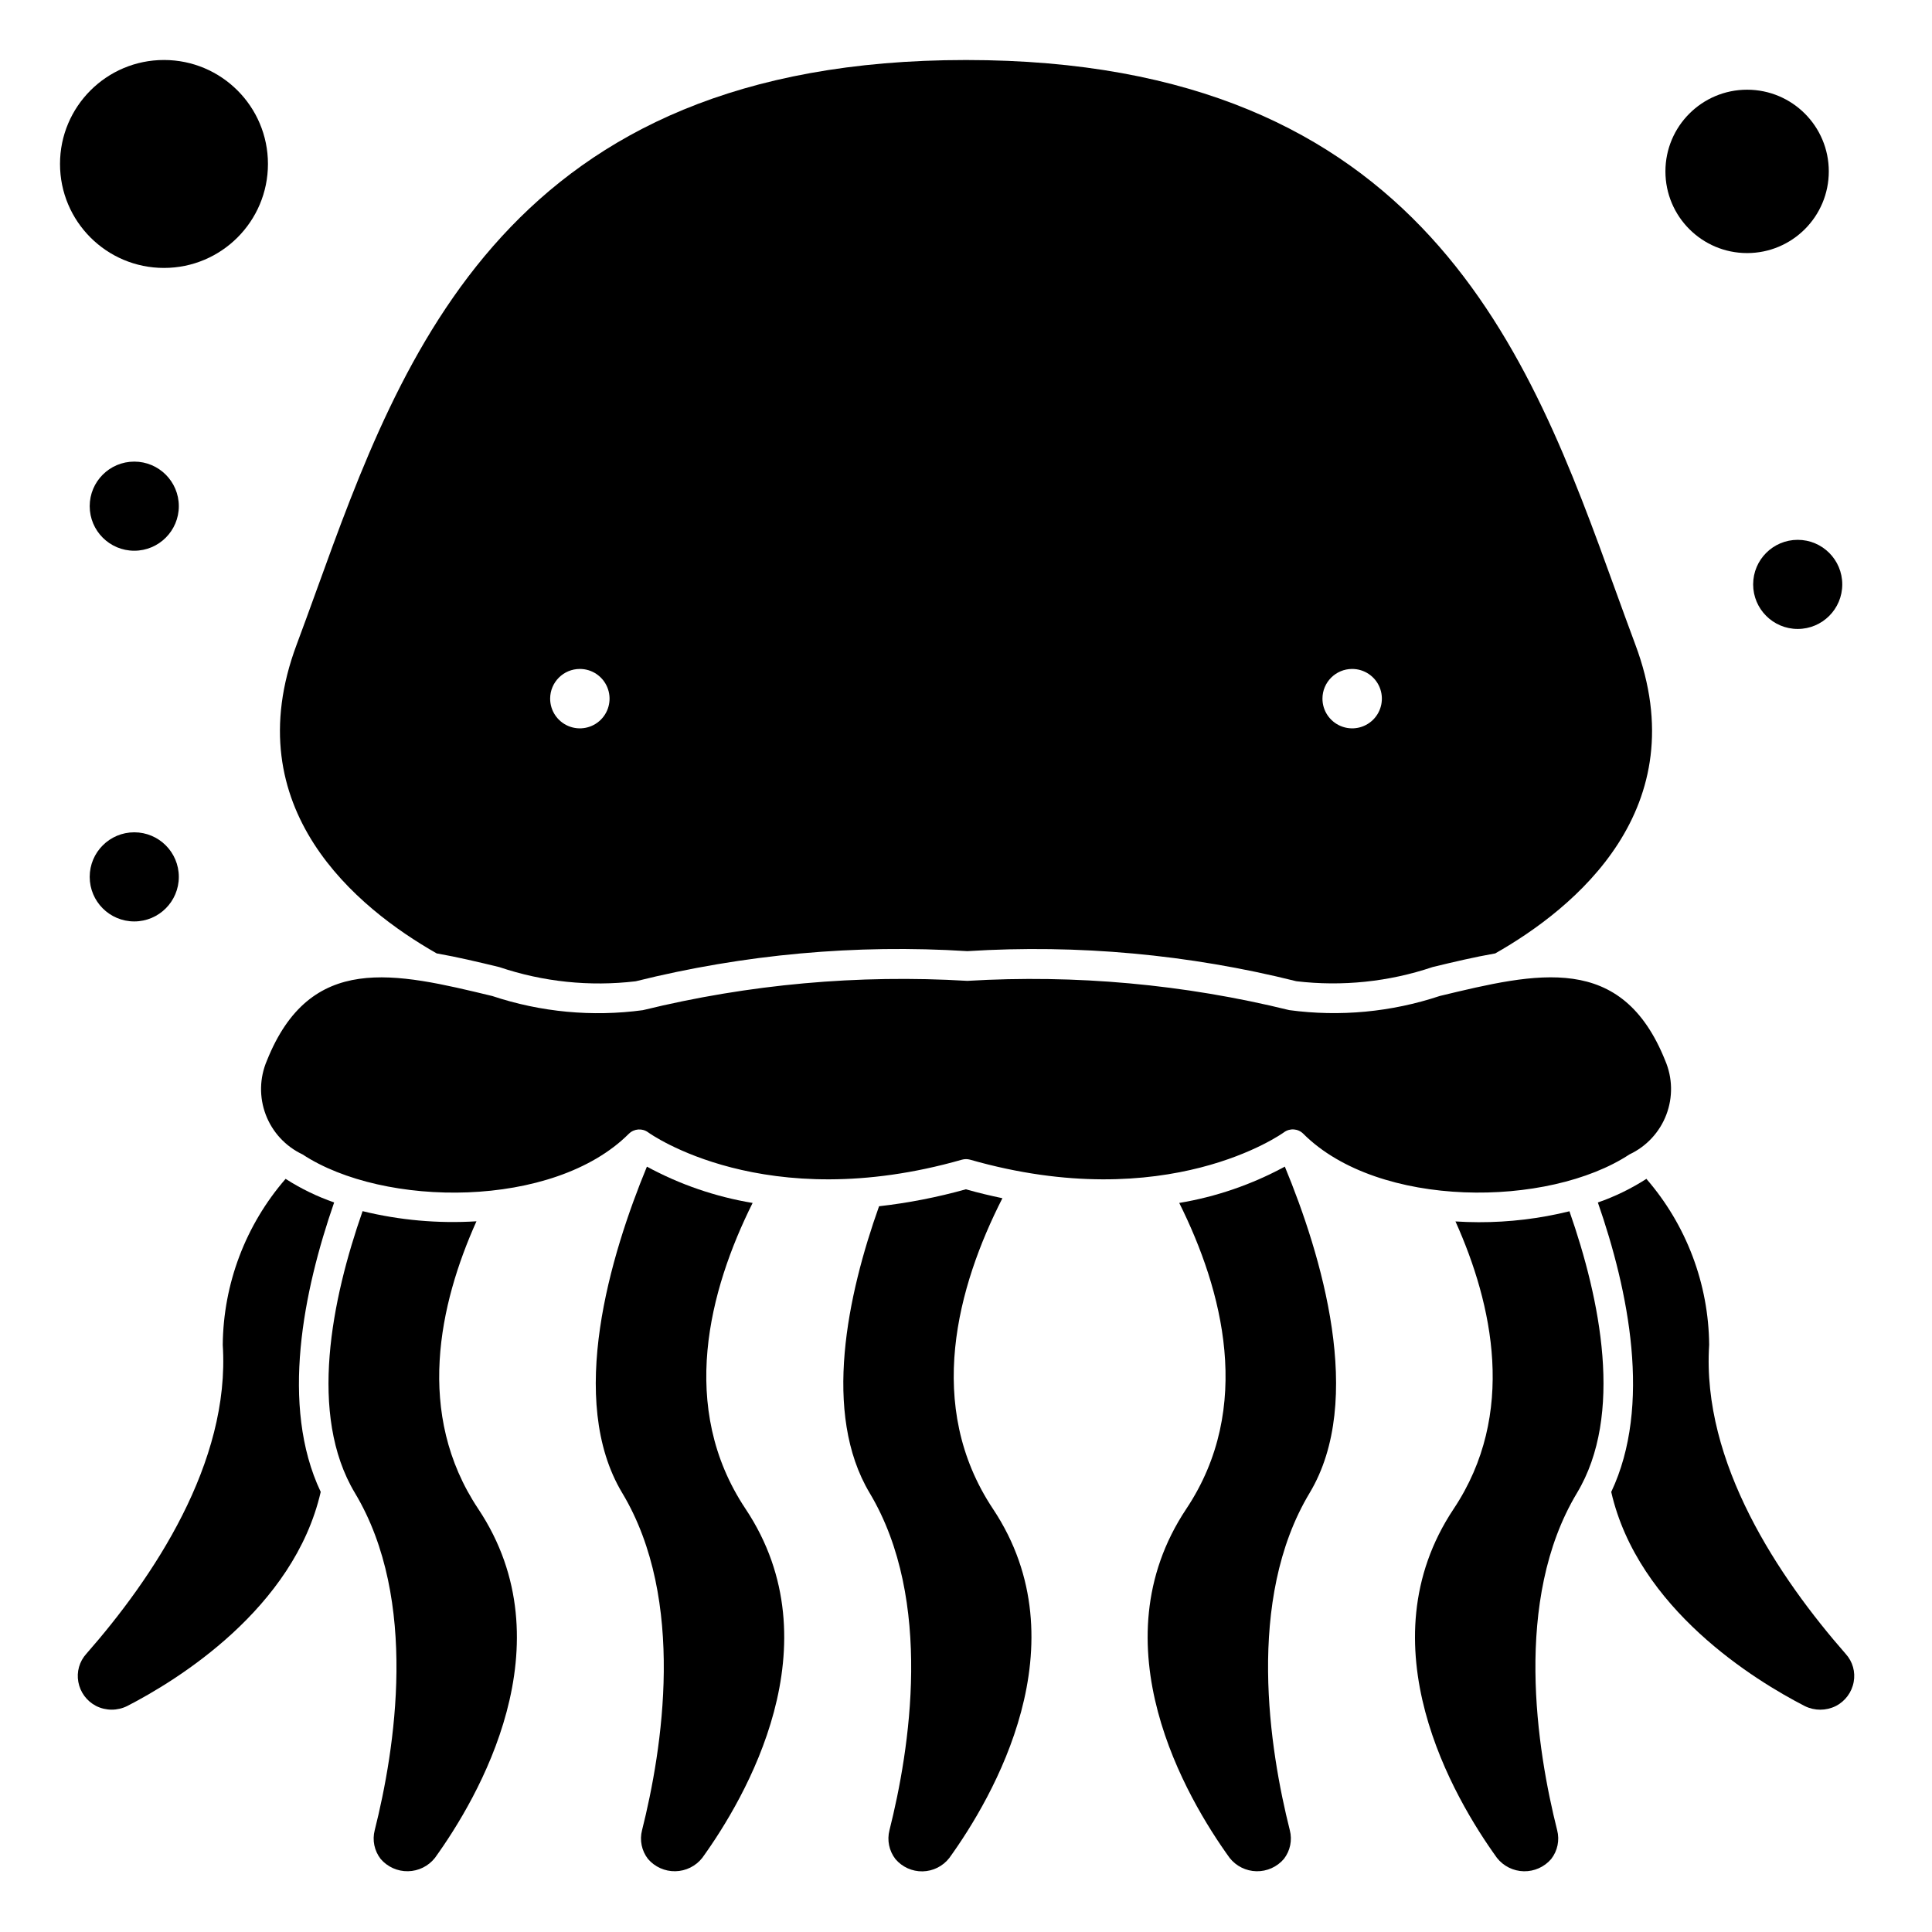 <?xml version="1.0" encoding="UTF-8"?>
<!-- Uploaded to: SVG Repo, www.svgrepo.com, Generator: SVG Repo Mixer Tools -->
<svg fill="#000000" width="800px" height="800px" version="1.1" viewBox="144 144 512 512" xmlns="http://www.w3.org/2000/svg">
 <g>
  <path d="m191.39 376.38c0 6.519-5.289 11.809-11.809 11.809-6.523 0-11.809-5.289-11.809-11.809 0-6.523 5.285-11.809 11.809-11.809 6.519 0 11.809 5.285 11.809 11.809"/>
  <path d="m456.51 462.79c11.461 22.996 19.805 54.184 1.867 81.082-23.93 35.93 0.062 76.656 11.492 92.496 1.727 2.184 4.336 3.477 7.117 3.531 2.781 0.051 5.441-1.141 7.25-3.254 1.684-2.164 2.266-4.984 1.574-7.637-5.336-21.207-11.762-61.023 5.242-89.34 14.793-24.625 3.094-63.172-6.559-86.504-8.727 4.742-18.184 7.996-27.984 9.625z"/>
  <path d="m575.86 449.91c4.484-2.109 7.973-5.875 9.734-10.508 1.762-4.629 1.66-9.762-0.289-14.32-11.5-28.75-33.852-23.371-59.758-17.137h0.004c-12.836 4.269-26.477 5.555-39.883 3.746-27.883-6.856-56.645-9.469-85.309-7.754-28.895-1.73-57.883 0.887-86 7.769-13.406 1.812-27.047 0.527-39.879-3.746-25.883-6.242-48.254-11.629-59.758 17.137-1.949 4.559-2.051 9.691-0.289 14.32 1.762 4.633 5.25 8.398 9.734 10.508 21.523 14.168 66.559 14.477 86.48-5.465l0.004 0.004c1.375-1.375 3.551-1.535 5.117-0.379 0.309 0.227 30.805 22.199 83.16 7.242 0.703-0.195 1.449-0.195 2.156 0 52.355 14.957 82.852-7.016 83.16-7.242 1.566-1.172 3.758-1.016 5.141 0.371 19.922 19.922 64.949 19.648 86.473 5.453z"/>
  <path d="m559.92 465c-7.879 1.945-15.965 2.918-24.078 2.898-2.039 0-4.086-0.078-6.125-0.203 9.832 21.891 16.305 51.004-0.488 76.184-23.93 35.93 0.062 76.656 11.492 92.496 1.727 2.184 4.336 3.477 7.117 3.531 2.781 0.051 5.441-1.141 7.25-3.254 1.684-2.164 2.266-4.984 1.574-7.637-5.336-21.207-11.762-61.023 5.242-89.34 12.484-20.75 6.156-51.414-1.984-74.676z"/>
  <path d="m632.22 298.87c0 6.519-5.285 11.809-11.809 11.809-6.519 0-11.809-5.289-11.809-11.809 0-6.523 5.289-11.809 11.809-11.809 6.523 0 11.809 5.285 11.809 11.809"/>
  <path d="m628.65 189.42c0 11.957-9.691 21.648-21.648 21.648-11.953 0-21.648-9.691-21.648-21.648s9.695-21.648 21.648-21.648c11.957 0 21.648 9.691 21.648 21.648"/>
  <path d="m191.39 278.14c0 6.519-5.289 11.809-11.809 11.809-6.523 0-11.809-5.289-11.809-11.809 0-6.523 5.285-11.809 11.809-11.809 6.519 0 11.809 5.285 11.809 11.809"/>
  <path d="m580.2 456.48c-3.992 2.559-8.27 4.633-12.75 6.188 8.125 23.355 14.367 53.828 3.543 76.711 7.086 31 38.141 49.988 51.301 56.75 2.578 1.277 5.606 1.277 8.188 0 2.496-1.266 4.258-3.629 4.762-6.383 0.504-2.664-0.27-5.406-2.086-7.414-17.648-20.145-38.227-50.664-36.211-81.926-0.141-16.188-6.047-31.797-16.656-44.02z"/>
  <path d="m232.55 462.66c-4.477-1.555-8.758-3.629-12.75-6.18l-0.109-0.078c-10.609 12.223-16.516 27.828-16.66 44.012 2.039 31.27-18.539 61.789-36.156 81.867-1.832 2.016-2.613 4.773-2.117 7.449 0.496 2.742 2.242 5.102 4.723 6.375 2.598 1.301 5.656 1.301 8.25 0 13.121-6.754 44.145-25.734 51.262-56.734-10.836-22.867-4.539-53.355 3.559-76.711z"/>
  <path d="m308.91 539.67c17.004 28.34 10.578 68.133 5.242 89.34-0.691 2.652-0.109 5.473 1.574 7.637 1.812 2.109 4.469 3.305 7.25 3.25 2.777-0.051 5.391-1.34 7.117-3.519 11.43-15.848 35.426-56.578 11.492-92.504-17.941-26.906-9.598-58.094 1.867-81.082-9.809-1.625-19.277-4.879-28.016-9.617-9.621 23.324-21.316 61.871-6.527 86.496z"/>
  <path d="m240.09 464.97c-8.141 23.27-14.477 53.938-2.023 74.699 17.004 28.34 10.578 68.133 5.242 89.34-0.691 2.652-0.109 5.473 1.574 7.637 1.809 2.109 4.469 3.305 7.246 3.25 2.781-0.051 5.394-1.34 7.121-3.519 11.43-15.848 35.426-56.578 11.492-92.504-16.801-25.191-10.312-54.316-0.473-76.219v0.004c-10.137 0.629-20.312-0.273-30.18-2.688z"/>
  <path d="m276.32 400.29c11.617 3.922 23.961 5.207 36.133 3.762 28.719-7.152 58.367-9.848 87.906-7.988 29.301-1.836 58.707 0.855 87.184 7.973 12.176 1.441 24.516 0.156 36.133-3.762 5.434-1.316 11.02-2.637 16.586-3.613 21.051-11.965 53.434-38.359 37.109-81.867-1.73-4.621-3.465-9.445-5.242-14.32-22.656-62.637-50.855-140.57-172.13-140.57-121.28 0-149.48 77.934-172.13 140.57-1.777 4.902-3.512 9.699-5.242 14.32-16.32 43.523 16.059 69.91 37.102 81.867 5.566 0.977 11.172 2.316 16.594 3.629zm226.02-79.012c3.184 0 6.055 1.918 7.273 4.859 1.215 2.941 0.543 6.328-1.707 8.578-2.254 2.254-5.637 2.926-8.578 1.707-2.945-1.219-4.863-4.086-4.863-7.273 0-4.348 3.527-7.871 7.875-7.871zm-204.67 0c3.184 0 6.051 1.918 7.269 4.859 1.219 2.941 0.547 6.328-1.703 8.578-2.254 2.254-5.641 2.926-8.582 1.707-2.941-1.219-4.859-4.086-4.859-7.273 0-4.348 3.527-7.871 7.875-7.871z"/>
  <path d="m376.96 463.67c-8.352 23.473-15.121 54.867-2.481 76.004 16.988 28.426 10.57 68.172 5.242 89.34-0.688 2.656-0.105 5.481 1.574 7.652 1.789 2.117 4.441 3.316 7.215 3.262 2.773-0.059 5.375-1.363 7.074-3.555 11.438-15.855 35.426-56.625 11.57-92.496-18.191-27.324-9.375-59.039 2.496-82.34-3.148-0.66-6.367-1.418-9.691-2.363h0.004c-7.535 2.113-15.227 3.617-23.004 4.496z"/>
  <path d="m215.01 187.45c0 15.219-12.336 27.555-27.555 27.555-15.215 0-27.551-12.336-27.551-27.555 0-15.215 12.336-27.551 27.551-27.551 15.219 0 27.555 12.336 27.555 27.551"/>
 </g>
</svg>